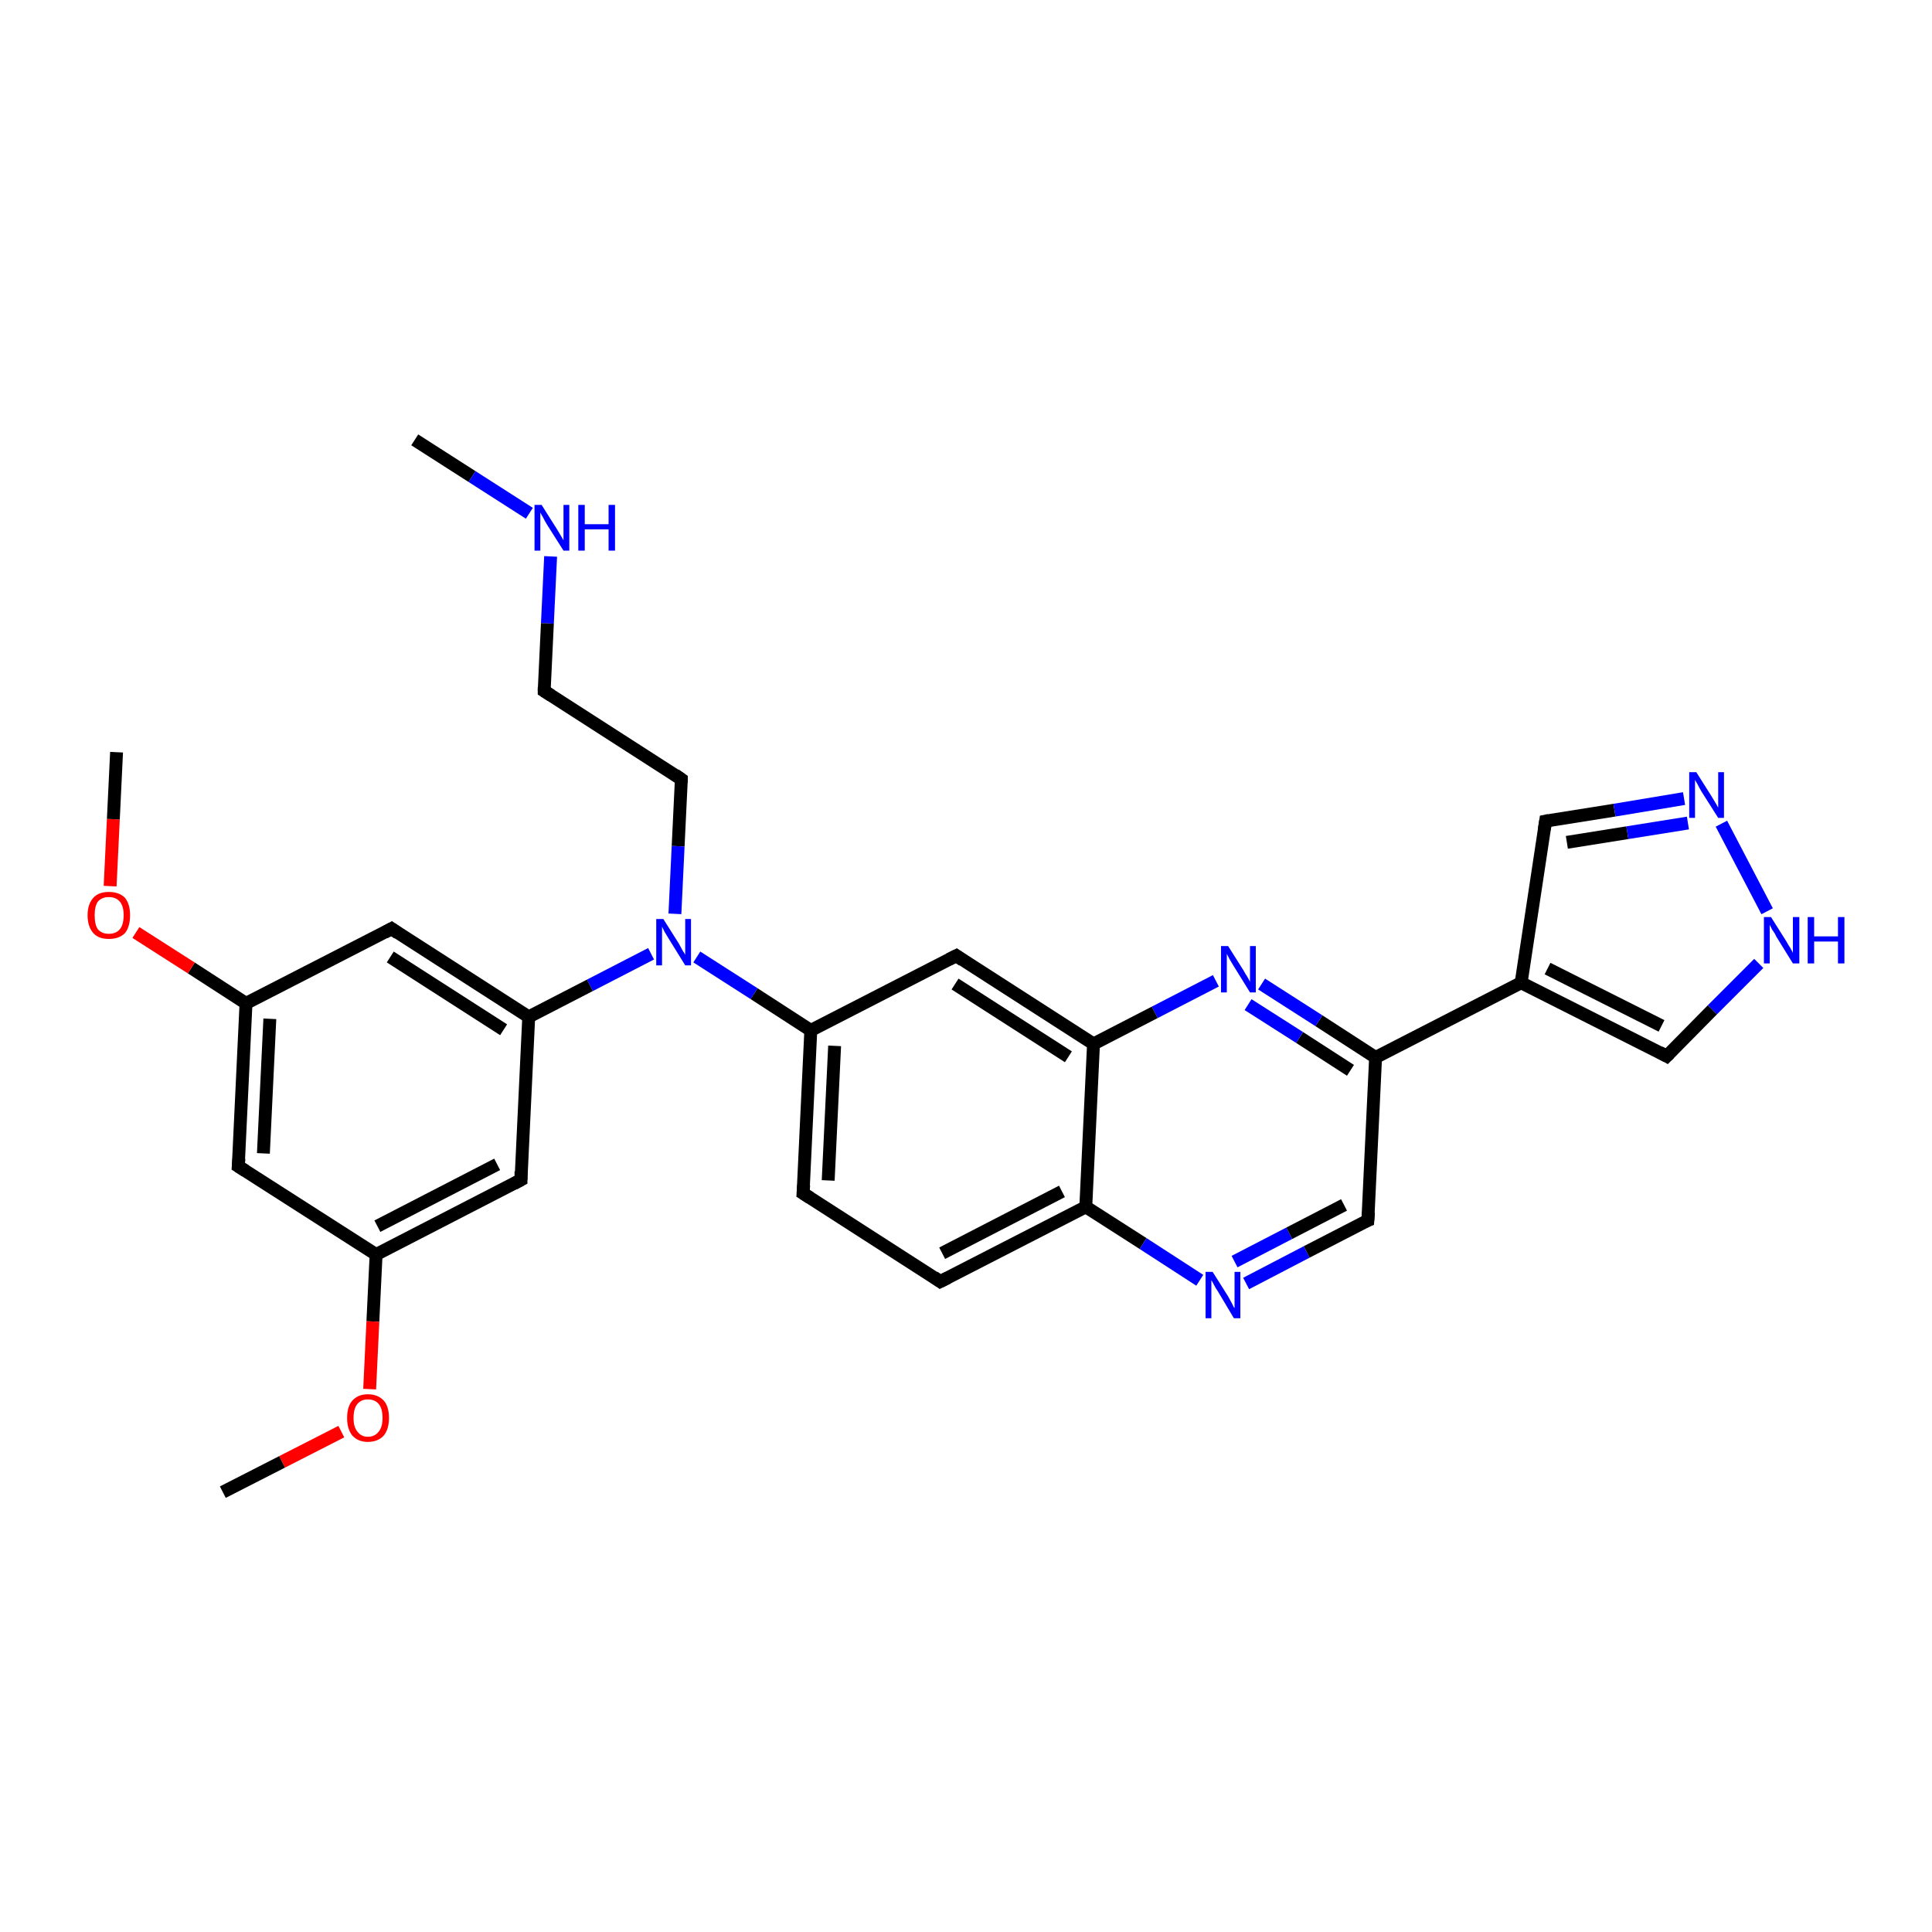 <?xml version='1.0' encoding='iso-8859-1'?>
<svg version='1.1' baseProfile='full'
              xmlns='http://www.w3.org/2000/svg'
                      xmlns:rdkit='http://www.rdkit.org/xml'
                      xmlns:xlink='http://www.w3.org/1999/xlink'
                  xml:space='preserve'
width='300px' height='300px' viewBox='0 0 300 300'>
<!-- END OF HEADER -->
<rect style='opacity:1.0;fill:#FFFFFF;stroke:none' width='300.0' height='300.0' x='0.0' y='0.0'> </rect>
<path class='bond-0 atom-0 atom-1' d='M 64.4,68.3 L 73.3,74.0' style='fill:none;fill-rule:evenodd;stroke:#000000;stroke-width:2.0px;stroke-linecap:butt;stroke-linejoin:miter;stroke-opacity:1' />
<path class='bond-0 atom-0 atom-1' d='M 73.3,74.0 L 82.2,79.7' style='fill:none;fill-rule:evenodd;stroke:#0000FF;stroke-width:2.0px;stroke-linecap:butt;stroke-linejoin:miter;stroke-opacity:1' />
<path class='bond-1 atom-1 atom-2' d='M 85.5,86.4 L 85.0,96.8' style='fill:none;fill-rule:evenodd;stroke:#0000FF;stroke-width:2.0px;stroke-linecap:butt;stroke-linejoin:miter;stroke-opacity:1' />
<path class='bond-1 atom-1 atom-2' d='M 85.0,96.8 L 84.5,107.3' style='fill:none;fill-rule:evenodd;stroke:#000000;stroke-width:2.0px;stroke-linecap:butt;stroke-linejoin:miter;stroke-opacity:1' />
<path class='bond-2 atom-2 atom-3' d='M 84.5,107.3 L 105.8,121.0' style='fill:none;fill-rule:evenodd;stroke:#000000;stroke-width:2.0px;stroke-linecap:butt;stroke-linejoin:miter;stroke-opacity:1' />
<path class='bond-3 atom-3 atom-4' d='M 105.8,121.0 L 105.3,131.4' style='fill:none;fill-rule:evenodd;stroke:#000000;stroke-width:2.0px;stroke-linecap:butt;stroke-linejoin:miter;stroke-opacity:1' />
<path class='bond-3 atom-3 atom-4' d='M 105.3,131.4 L 104.8,141.9' style='fill:none;fill-rule:evenodd;stroke:#0000FF;stroke-width:2.0px;stroke-linecap:butt;stroke-linejoin:miter;stroke-opacity:1' />
<path class='bond-4 atom-4 atom-5' d='M 101.1,148.1 L 91.6,153.0' style='fill:none;fill-rule:evenodd;stroke:#0000FF;stroke-width:2.0px;stroke-linecap:butt;stroke-linejoin:miter;stroke-opacity:1' />
<path class='bond-4 atom-4 atom-5' d='M 91.6,153.0 L 82.1,157.9' style='fill:none;fill-rule:evenodd;stroke:#000000;stroke-width:2.0px;stroke-linecap:butt;stroke-linejoin:miter;stroke-opacity:1' />
<path class='bond-5 atom-5 atom-6' d='M 82.1,157.9 L 60.8,144.2' style='fill:none;fill-rule:evenodd;stroke:#000000;stroke-width:2.0px;stroke-linecap:butt;stroke-linejoin:miter;stroke-opacity:1' />
<path class='bond-5 atom-5 atom-6' d='M 78.2,159.9 L 60.6,148.6' style='fill:none;fill-rule:evenodd;stroke:#000000;stroke-width:2.0px;stroke-linecap:butt;stroke-linejoin:miter;stroke-opacity:1' />
<path class='bond-6 atom-6 atom-7' d='M 60.8,144.2 L 38.2,155.8' style='fill:none;fill-rule:evenodd;stroke:#000000;stroke-width:2.0px;stroke-linecap:butt;stroke-linejoin:miter;stroke-opacity:1' />
<path class='bond-7 atom-7 atom-8' d='M 38.2,155.8 L 29.7,150.3' style='fill:none;fill-rule:evenodd;stroke:#000000;stroke-width:2.0px;stroke-linecap:butt;stroke-linejoin:miter;stroke-opacity:1' />
<path class='bond-7 atom-7 atom-8' d='M 29.7,150.3 L 21.1,144.8' style='fill:none;fill-rule:evenodd;stroke:#FF0000;stroke-width:2.0px;stroke-linecap:butt;stroke-linejoin:miter;stroke-opacity:1' />
<path class='bond-8 atom-8 atom-9' d='M 17.1,137.6 L 17.6,127.2' style='fill:none;fill-rule:evenodd;stroke:#FF0000;stroke-width:2.0px;stroke-linecap:butt;stroke-linejoin:miter;stroke-opacity:1' />
<path class='bond-8 atom-8 atom-9' d='M 17.6,127.2 L 18.1,116.8' style='fill:none;fill-rule:evenodd;stroke:#000000;stroke-width:2.0px;stroke-linecap:butt;stroke-linejoin:miter;stroke-opacity:1' />
<path class='bond-9 atom-7 atom-10' d='M 38.2,155.8 L 37.0,181.1' style='fill:none;fill-rule:evenodd;stroke:#000000;stroke-width:2.0px;stroke-linecap:butt;stroke-linejoin:miter;stroke-opacity:1' />
<path class='bond-9 atom-7 atom-10' d='M 41.9,158.2 L 40.9,179.1' style='fill:none;fill-rule:evenodd;stroke:#000000;stroke-width:2.0px;stroke-linecap:butt;stroke-linejoin:miter;stroke-opacity:1' />
<path class='bond-10 atom-10 atom-11' d='M 37.0,181.1 L 58.4,194.8' style='fill:none;fill-rule:evenodd;stroke:#000000;stroke-width:2.0px;stroke-linecap:butt;stroke-linejoin:miter;stroke-opacity:1' />
<path class='bond-11 atom-11 atom-12' d='M 58.4,194.8 L 57.9,205.2' style='fill:none;fill-rule:evenodd;stroke:#000000;stroke-width:2.0px;stroke-linecap:butt;stroke-linejoin:miter;stroke-opacity:1' />
<path class='bond-11 atom-11 atom-12' d='M 57.9,205.2 L 57.4,215.7' style='fill:none;fill-rule:evenodd;stroke:#FF0000;stroke-width:2.0px;stroke-linecap:butt;stroke-linejoin:miter;stroke-opacity:1' />
<path class='bond-12 atom-12 atom-13' d='M 53.0,222.3 L 43.8,227.0' style='fill:none;fill-rule:evenodd;stroke:#FF0000;stroke-width:2.0px;stroke-linecap:butt;stroke-linejoin:miter;stroke-opacity:1' />
<path class='bond-12 atom-12 atom-13' d='M 43.8,227.0 L 34.6,231.7' style='fill:none;fill-rule:evenodd;stroke:#000000;stroke-width:2.0px;stroke-linecap:butt;stroke-linejoin:miter;stroke-opacity:1' />
<path class='bond-13 atom-11 atom-14' d='M 58.4,194.8 L 80.9,183.2' style='fill:none;fill-rule:evenodd;stroke:#000000;stroke-width:2.0px;stroke-linecap:butt;stroke-linejoin:miter;stroke-opacity:1' />
<path class='bond-13 atom-11 atom-14' d='M 58.6,190.4 L 77.2,180.8' style='fill:none;fill-rule:evenodd;stroke:#000000;stroke-width:2.0px;stroke-linecap:butt;stroke-linejoin:miter;stroke-opacity:1' />
<path class='bond-14 atom-4 atom-15' d='M 108.2,148.6 L 117.1,154.3' style='fill:none;fill-rule:evenodd;stroke:#0000FF;stroke-width:2.0px;stroke-linecap:butt;stroke-linejoin:miter;stroke-opacity:1' />
<path class='bond-14 atom-4 atom-15' d='M 117.1,154.3 L 125.9,160.0' style='fill:none;fill-rule:evenodd;stroke:#000000;stroke-width:2.0px;stroke-linecap:butt;stroke-linejoin:miter;stroke-opacity:1' />
<path class='bond-15 atom-15 atom-16' d='M 125.9,160.0 L 124.7,185.3' style='fill:none;fill-rule:evenodd;stroke:#000000;stroke-width:2.0px;stroke-linecap:butt;stroke-linejoin:miter;stroke-opacity:1' />
<path class='bond-15 atom-15 atom-16' d='M 129.6,162.4 L 128.6,183.3' style='fill:none;fill-rule:evenodd;stroke:#000000;stroke-width:2.0px;stroke-linecap:butt;stroke-linejoin:miter;stroke-opacity:1' />
<path class='bond-16 atom-16 atom-17' d='M 124.7,185.3 L 146.0,199.0' style='fill:none;fill-rule:evenodd;stroke:#000000;stroke-width:2.0px;stroke-linecap:butt;stroke-linejoin:miter;stroke-opacity:1' />
<path class='bond-17 atom-17 atom-18' d='M 146.0,199.0 L 168.6,187.4' style='fill:none;fill-rule:evenodd;stroke:#000000;stroke-width:2.0px;stroke-linecap:butt;stroke-linejoin:miter;stroke-opacity:1' />
<path class='bond-17 atom-17 atom-18' d='M 146.3,194.6 L 164.9,185.0' style='fill:none;fill-rule:evenodd;stroke:#000000;stroke-width:2.0px;stroke-linecap:butt;stroke-linejoin:miter;stroke-opacity:1' />
<path class='bond-18 atom-18 atom-19' d='M 168.6,187.4 L 177.5,193.1' style='fill:none;fill-rule:evenodd;stroke:#000000;stroke-width:2.0px;stroke-linecap:butt;stroke-linejoin:miter;stroke-opacity:1' />
<path class='bond-18 atom-18 atom-19' d='M 177.5,193.1 L 186.3,198.8' style='fill:none;fill-rule:evenodd;stroke:#0000FF;stroke-width:2.0px;stroke-linecap:butt;stroke-linejoin:miter;stroke-opacity:1' />
<path class='bond-19 atom-19 atom-20' d='M 193.5,199.3 L 202.9,194.4' style='fill:none;fill-rule:evenodd;stroke:#0000FF;stroke-width:2.0px;stroke-linecap:butt;stroke-linejoin:miter;stroke-opacity:1' />
<path class='bond-19 atom-19 atom-20' d='M 202.9,194.4 L 212.4,189.5' style='fill:none;fill-rule:evenodd;stroke:#000000;stroke-width:2.0px;stroke-linecap:butt;stroke-linejoin:miter;stroke-opacity:1' />
<path class='bond-19 atom-19 atom-20' d='M 191.7,195.9 L 200.2,191.5' style='fill:none;fill-rule:evenodd;stroke:#0000FF;stroke-width:2.0px;stroke-linecap:butt;stroke-linejoin:miter;stroke-opacity:1' />
<path class='bond-19 atom-19 atom-20' d='M 200.2,191.5 L 208.7,187.1' style='fill:none;fill-rule:evenodd;stroke:#000000;stroke-width:2.0px;stroke-linecap:butt;stroke-linejoin:miter;stroke-opacity:1' />
<path class='bond-20 atom-20 atom-21' d='M 212.4,189.5 L 213.6,164.2' style='fill:none;fill-rule:evenodd;stroke:#000000;stroke-width:2.0px;stroke-linecap:butt;stroke-linejoin:miter;stroke-opacity:1' />
<path class='bond-21 atom-21 atom-22' d='M 213.6,164.2 L 236.2,152.6' style='fill:none;fill-rule:evenodd;stroke:#000000;stroke-width:2.0px;stroke-linecap:butt;stroke-linejoin:miter;stroke-opacity:1' />
<path class='bond-22 atom-22 atom-23' d='M 236.2,152.6 L 240.0,127.5' style='fill:none;fill-rule:evenodd;stroke:#000000;stroke-width:2.0px;stroke-linecap:butt;stroke-linejoin:miter;stroke-opacity:1' />
<path class='bond-23 atom-23 atom-24' d='M 240.0,127.5 L 250.7,125.8' style='fill:none;fill-rule:evenodd;stroke:#000000;stroke-width:2.0px;stroke-linecap:butt;stroke-linejoin:miter;stroke-opacity:1' />
<path class='bond-23 atom-23 atom-24' d='M 250.7,125.8 L 261.5,124.0' style='fill:none;fill-rule:evenodd;stroke:#0000FF;stroke-width:2.0px;stroke-linecap:butt;stroke-linejoin:miter;stroke-opacity:1' />
<path class='bond-23 atom-23 atom-24' d='M 243.3,130.8 L 252.7,129.3' style='fill:none;fill-rule:evenodd;stroke:#000000;stroke-width:2.0px;stroke-linecap:butt;stroke-linejoin:miter;stroke-opacity:1' />
<path class='bond-23 atom-23 atom-24' d='M 252.7,129.3 L 262.1,127.8' style='fill:none;fill-rule:evenodd;stroke:#0000FF;stroke-width:2.0px;stroke-linecap:butt;stroke-linejoin:miter;stroke-opacity:1' />
<path class='bond-24 atom-24 atom-25' d='M 267.3,127.9 L 274.4,141.5' style='fill:none;fill-rule:evenodd;stroke:#0000FF;stroke-width:2.0px;stroke-linecap:butt;stroke-linejoin:miter;stroke-opacity:1' />
<path class='bond-25 atom-25 atom-26' d='M 273.1,149.6 L 265.9,156.8' style='fill:none;fill-rule:evenodd;stroke:#0000FF;stroke-width:2.0px;stroke-linecap:butt;stroke-linejoin:miter;stroke-opacity:1' />
<path class='bond-25 atom-25 atom-26' d='M 265.9,156.8 L 258.8,164.0' style='fill:none;fill-rule:evenodd;stroke:#000000;stroke-width:2.0px;stroke-linecap:butt;stroke-linejoin:miter;stroke-opacity:1' />
<path class='bond-26 atom-21 atom-27' d='M 213.6,164.2 L 204.8,158.5' style='fill:none;fill-rule:evenodd;stroke:#000000;stroke-width:2.0px;stroke-linecap:butt;stroke-linejoin:miter;stroke-opacity:1' />
<path class='bond-26 atom-21 atom-27' d='M 204.8,158.5 L 195.9,152.8' style='fill:none;fill-rule:evenodd;stroke:#0000FF;stroke-width:2.0px;stroke-linecap:butt;stroke-linejoin:miter;stroke-opacity:1' />
<path class='bond-26 atom-21 atom-27' d='M 209.7,166.2 L 201.8,161.1' style='fill:none;fill-rule:evenodd;stroke:#000000;stroke-width:2.0px;stroke-linecap:butt;stroke-linejoin:miter;stroke-opacity:1' />
<path class='bond-26 atom-21 atom-27' d='M 201.8,161.1 L 193.8,156.0' style='fill:none;fill-rule:evenodd;stroke:#0000FF;stroke-width:2.0px;stroke-linecap:butt;stroke-linejoin:miter;stroke-opacity:1' />
<path class='bond-27 atom-27 atom-28' d='M 188.8,152.3 L 179.3,157.2' style='fill:none;fill-rule:evenodd;stroke:#0000FF;stroke-width:2.0px;stroke-linecap:butt;stroke-linejoin:miter;stroke-opacity:1' />
<path class='bond-27 atom-27 atom-28' d='M 179.3,157.2 L 169.8,162.1' style='fill:none;fill-rule:evenodd;stroke:#000000;stroke-width:2.0px;stroke-linecap:butt;stroke-linejoin:miter;stroke-opacity:1' />
<path class='bond-28 atom-28 atom-29' d='M 169.8,162.1 L 148.5,148.4' style='fill:none;fill-rule:evenodd;stroke:#000000;stroke-width:2.0px;stroke-linecap:butt;stroke-linejoin:miter;stroke-opacity:1' />
<path class='bond-28 atom-28 atom-29' d='M 165.9,164.1 L 148.3,152.8' style='fill:none;fill-rule:evenodd;stroke:#000000;stroke-width:2.0px;stroke-linecap:butt;stroke-linejoin:miter;stroke-opacity:1' />
<path class='bond-29 atom-14 atom-5' d='M 80.9,183.2 L 82.1,157.9' style='fill:none;fill-rule:evenodd;stroke:#000000;stroke-width:2.0px;stroke-linecap:butt;stroke-linejoin:miter;stroke-opacity:1' />
<path class='bond-30 atom-29 atom-15' d='M 148.5,148.4 L 125.9,160.0' style='fill:none;fill-rule:evenodd;stroke:#000000;stroke-width:2.0px;stroke-linecap:butt;stroke-linejoin:miter;stroke-opacity:1' />
<path class='bond-31 atom-28 atom-18' d='M 169.8,162.1 L 168.6,187.4' style='fill:none;fill-rule:evenodd;stroke:#000000;stroke-width:2.0px;stroke-linecap:butt;stroke-linejoin:miter;stroke-opacity:1' />
<path class='bond-32 atom-26 atom-22' d='M 258.8,164.0 L 236.2,152.6' style='fill:none;fill-rule:evenodd;stroke:#000000;stroke-width:2.0px;stroke-linecap:butt;stroke-linejoin:miter;stroke-opacity:1' />
<path class='bond-32 atom-26 atom-22' d='M 258.0,159.3 L 240.3,150.4' style='fill:none;fill-rule:evenodd;stroke:#000000;stroke-width:2.0px;stroke-linecap:butt;stroke-linejoin:miter;stroke-opacity:1' />
<path d='M 84.5,106.7 L 84.5,107.3 L 85.6,108.0' style='fill:none;stroke:#000000;stroke-width:2.0px;stroke-linecap:butt;stroke-linejoin:miter;stroke-opacity:1;' />
<path d='M 104.8,120.3 L 105.8,121.0 L 105.8,121.5' style='fill:none;stroke:#000000;stroke-width:2.0px;stroke-linecap:butt;stroke-linejoin:miter;stroke-opacity:1;' />
<path d='M 61.8,144.9 L 60.8,144.2 L 59.7,144.8' style='fill:none;stroke:#000000;stroke-width:2.0px;stroke-linecap:butt;stroke-linejoin:miter;stroke-opacity:1;' />
<path d='M 37.1,179.9 L 37.0,181.1 L 38.1,181.8' style='fill:none;stroke:#000000;stroke-width:2.0px;stroke-linecap:butt;stroke-linejoin:miter;stroke-opacity:1;' />
<path d='M 79.8,183.8 L 80.9,183.2 L 80.9,181.9' style='fill:none;stroke:#000000;stroke-width:2.0px;stroke-linecap:butt;stroke-linejoin:miter;stroke-opacity:1;' />
<path d='M 124.8,184.0 L 124.7,185.3 L 125.8,186.0' style='fill:none;stroke:#000000;stroke-width:2.0px;stroke-linecap:butt;stroke-linejoin:miter;stroke-opacity:1;' />
<path d='M 145.0,198.3 L 146.0,199.0 L 147.2,198.4' style='fill:none;stroke:#000000;stroke-width:2.0px;stroke-linecap:butt;stroke-linejoin:miter;stroke-opacity:1;' />
<path d='M 211.9,189.7 L 212.4,189.5 L 212.5,188.2' style='fill:none;stroke:#000000;stroke-width:2.0px;stroke-linecap:butt;stroke-linejoin:miter;stroke-opacity:1;' />
<path d='M 239.8,128.8 L 240.0,127.5 L 240.5,127.4' style='fill:none;stroke:#000000;stroke-width:2.0px;stroke-linecap:butt;stroke-linejoin:miter;stroke-opacity:1;' />
<path d='M 259.2,163.6 L 258.8,164.0 L 257.7,163.4' style='fill:none;stroke:#000000;stroke-width:2.0px;stroke-linecap:butt;stroke-linejoin:miter;stroke-opacity:1;' />
<path d='M 149.5,149.1 L 148.5,148.4 L 147.3,149.0' style='fill:none;stroke:#000000;stroke-width:2.0px;stroke-linecap:butt;stroke-linejoin:miter;stroke-opacity:1;' />
<path class='atom-1' d='M 84.1 78.4
L 86.5 82.2
Q 86.7 82.5, 87.1 83.2
Q 87.5 83.9, 87.5 83.9
L 87.5 78.4
L 88.4 78.4
L 88.4 85.5
L 87.5 85.5
L 84.9 81.4
Q 84.6 80.9, 84.3 80.3
Q 84.0 79.8, 83.9 79.6
L 83.9 85.5
L 83.0 85.5
L 83.0 78.4
L 84.1 78.4
' fill='#0000FF'/>
<path class='atom-1' d='M 89.8 78.4
L 90.8 78.4
L 90.8 81.4
L 94.5 81.4
L 94.5 78.4
L 95.5 78.4
L 95.5 85.5
L 94.5 85.5
L 94.5 82.2
L 90.8 82.2
L 90.8 85.5
L 89.8 85.5
L 89.8 78.4
' fill='#0000FF'/>
<path class='atom-4' d='M 103.0 142.7
L 105.4 146.5
Q 105.6 146.9, 106.0 147.6
Q 106.4 148.2, 106.4 148.3
L 106.4 142.7
L 107.3 142.7
L 107.3 149.9
L 106.4 149.9
L 103.8 145.7
Q 103.5 145.2, 103.2 144.7
Q 102.9 144.1, 102.8 143.9
L 102.8 149.9
L 101.9 149.9
L 101.9 142.7
L 103.0 142.7
' fill='#0000FF'/>
<path class='atom-8' d='M 13.6 142.1
Q 13.6 140.4, 14.5 139.4
Q 15.3 138.5, 16.9 138.5
Q 18.5 138.5, 19.4 139.4
Q 20.2 140.4, 20.2 142.1
Q 20.2 143.9, 19.4 144.9
Q 18.5 145.8, 16.9 145.8
Q 15.3 145.8, 14.5 144.9
Q 13.6 143.9, 13.6 142.1
M 16.9 145.0
Q 18.0 145.0, 18.6 144.3
Q 19.2 143.6, 19.2 142.1
Q 19.2 140.7, 18.6 140.0
Q 18.0 139.3, 16.9 139.3
Q 15.8 139.3, 15.2 140.0
Q 14.7 140.7, 14.7 142.1
Q 14.7 143.6, 15.2 144.3
Q 15.8 145.0, 16.9 145.0
' fill='#FF0000'/>
<path class='atom-12' d='M 53.9 220.2
Q 53.9 218.4, 54.7 217.5
Q 55.6 216.5, 57.1 216.5
Q 58.7 216.5, 59.6 217.5
Q 60.4 218.4, 60.4 220.2
Q 60.4 221.9, 59.6 222.9
Q 58.7 223.9, 57.1 223.9
Q 55.6 223.9, 54.7 222.9
Q 53.9 221.9, 53.9 220.2
M 57.1 223.1
Q 58.2 223.1, 58.8 222.3
Q 59.4 221.6, 59.4 220.2
Q 59.4 218.7, 58.8 218.0
Q 58.2 217.3, 57.1 217.3
Q 56.1 217.3, 55.5 218.0
Q 54.9 218.7, 54.9 220.2
Q 54.9 221.6, 55.5 222.3
Q 56.1 223.1, 57.1 223.1
' fill='#FF0000'/>
<path class='atom-19' d='M 188.3 197.5
L 190.7 201.3
Q 190.9 201.7, 191.3 202.4
Q 191.6 203.1, 191.7 203.1
L 191.7 197.5
L 192.6 197.5
L 192.6 204.7
L 191.6 204.7
L 189.1 200.5
Q 188.8 200.1, 188.5 199.5
Q 188.2 198.9, 188.1 198.8
L 188.1 204.7
L 187.2 204.7
L 187.2 197.5
L 188.3 197.5
' fill='#0000FF'/>
<path class='atom-24' d='M 263.4 119.9
L 265.8 123.7
Q 266.0 124.0, 266.4 124.7
Q 266.8 125.4, 266.8 125.4
L 266.8 119.9
L 267.7 119.9
L 267.7 127.0
L 266.8 127.0
L 264.2 122.9
Q 263.9 122.4, 263.6 121.8
Q 263.3 121.3, 263.2 121.1
L 263.2 127.0
L 262.3 127.0
L 262.3 119.9
L 263.4 119.9
' fill='#0000FF'/>
<path class='atom-25' d='M 275.0 142.4
L 277.4 146.2
Q 277.6 146.6, 278.0 147.2
Q 278.4 147.9, 278.4 148.0
L 278.4 142.4
L 279.4 142.4
L 279.4 149.6
L 278.4 149.6
L 275.8 145.4
Q 275.6 144.9, 275.2 144.4
Q 274.9 143.8, 274.8 143.6
L 274.8 149.6
L 273.9 149.6
L 273.9 142.4
L 275.0 142.4
' fill='#0000FF'/>
<path class='atom-25' d='M 280.7 142.4
L 281.7 142.4
L 281.7 145.4
L 285.4 145.4
L 285.4 142.4
L 286.4 142.4
L 286.4 149.6
L 285.4 149.6
L 285.4 146.2
L 281.7 146.2
L 281.7 149.6
L 280.7 149.6
L 280.7 142.4
' fill='#0000FF'/>
<path class='atom-27' d='M 190.7 146.9
L 193.1 150.7
Q 193.3 151.1, 193.7 151.7
Q 194.1 152.4, 194.1 152.5
L 194.1 146.9
L 195.0 146.9
L 195.0 154.1
L 194.1 154.1
L 191.5 149.9
Q 191.2 149.4, 190.9 148.9
Q 190.6 148.3, 190.5 148.1
L 190.5 154.1
L 189.6 154.1
L 189.6 146.9
L 190.7 146.9
' fill='#0000FF'/>
</svg>
